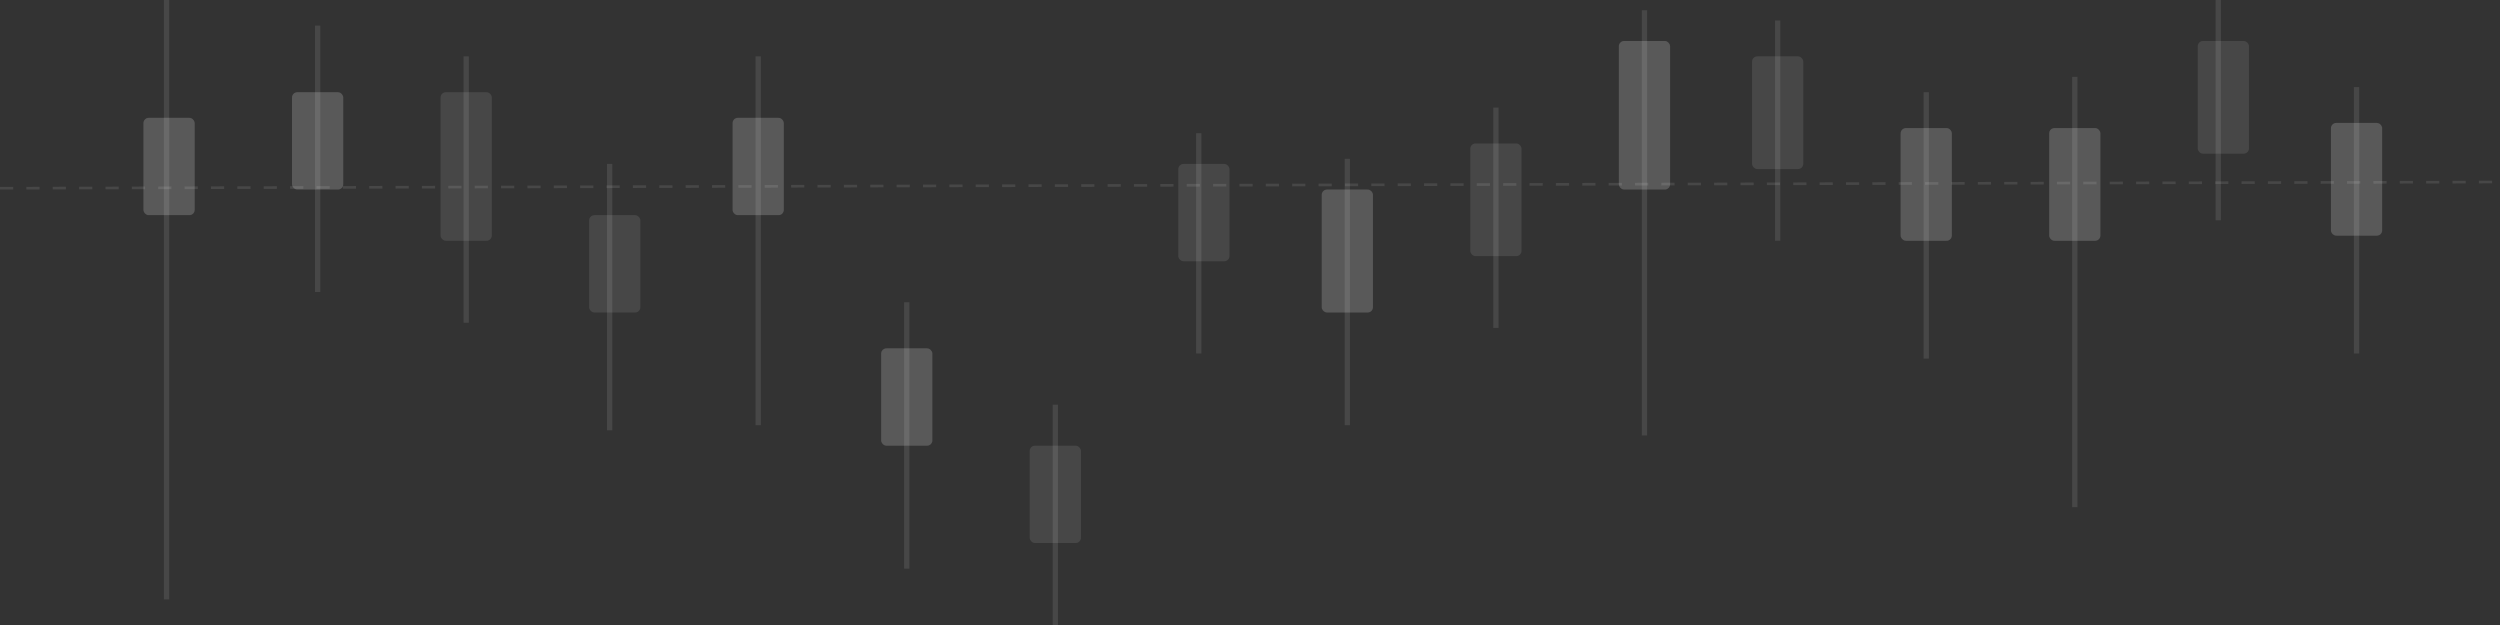 <?xml version="1.0" encoding="UTF-8"?> <svg xmlns="http://www.w3.org/2000/svg" width="948" height="237" viewBox="0 0 948 237" fill="none"><rect x="0" y="0" width="948" height="237" fill="#333333" stroke="none"/><line x1="-0.001" y1="71.379" x2="947.996" y2="69.016" stroke="white" stroke-opacity="0.1" stroke-dasharray="5 5"></line><path d="M120.443 9.715V110.731" stroke="white" stroke-opacity="0.1" stroke-width="2"></path><path d="M176.779 21.367V122.384" stroke="white" stroke-opacity="0.1" stroke-width="2"></path><path d="M231.172 62.164V163.18" stroke="white" stroke-opacity="0.1" stroke-width="2"></path><path d="M400.18 153.469V237.002" stroke="white" stroke-opacity="0.1" stroke-width="2"></path><path d="M454.574 50.508V134.041" stroke="white" stroke-opacity="0.1" stroke-width="2"></path><path d="M567.246 40.797V124.33" stroke="white" stroke-opacity="0.1" stroke-width="2"></path><path d="M674.09 7.77V91.302" stroke="white" stroke-opacity="0.1" stroke-width="2"></path><path d="M841.156 0V83.533" stroke="white" stroke-opacity="0.1" stroke-width="2"></path><path d="M287.508 21.367V161.236" stroke="white" stroke-opacity="0.1" stroke-width="2"></path><path d="M343.844 114.613V215.63" stroke="white" stroke-opacity="0.1" stroke-width="2"></path><path d="M510.91 60.223V161.239" stroke="white" stroke-opacity="0.1" stroke-width="2"></path><path d="M623.582 3.887V165.124" stroke="white" stroke-opacity="0.1" stroke-width="2"></path><path d="M730.426 34.969V135.985" stroke="white" stroke-opacity="0.1" stroke-width="2"></path><path d="M893.607 33.023V134.04" stroke="white" stroke-opacity="0.1" stroke-width="2"></path><path d="M786.762 29.141V192.321" stroke="white" stroke-opacity="0.1" stroke-width="2"></path><rect x="110.73" y="34.969" width="19.426" height="36.91" rx="2" fill="white" fill-opacity="0.1"></rect><rect x="110.73" y="34.969" width="19.426" height="36.91" rx="2" fill="white" fill-opacity="0.1"></rect><rect x="223.402" y="81.59" width="19.426" height="36.91" rx="2" fill="white" fill-opacity="0.1"></rect><rect x="277.795" y="44.68" width="19.426" height="36.91" rx="2" fill="white" fill-opacity="0.1"></rect><rect x="277.795" y="44.68" width="19.426" height="36.91" rx="2" fill="white" fill-opacity="0.1"></rect><rect x="334.131" y="132.098" width="19.426" height="36.91" rx="2" fill="white" fill-opacity="0.1"></rect><rect x="334.131" y="132.098" width="19.426" height="36.91" rx="2" fill="white" fill-opacity="0.1"></rect><rect x="446.803" y="62.164" width="19.426" height="36.91" rx="2" fill="white" fill-opacity="0.1"></rect><rect x="501.197" y="71.879" width="19.426" height="46.623" rx="2" fill="white" fill-opacity="0.1"></rect><rect x="501.197" y="71.879" width="19.426" height="46.623" rx="2" fill="white" fill-opacity="0.1"></rect><rect x="557.533" y="54.395" width="19.426" height="42.738" rx="2" fill="white" fill-opacity="0.1"></rect><rect x="613.869" y="15.539" width="19.426" height="56.336" rx="2" fill="white" fill-opacity="0.1"></rect><rect x="613.869" y="15.539" width="19.426" height="56.336" rx="2" fill="white" fill-opacity="0.1"></rect><rect x="664.377" y="21.367" width="19.426" height="42.738" rx="2" fill="white" fill-opacity="0.1"></rect><rect x="720.713" y="48.566" width="19.426" height="42.738" rx="2" fill="white" fill-opacity="0.1"></rect><rect x="720.713" y="48.566" width="19.426" height="42.738" rx="2" fill="white" fill-opacity="0.1"></rect><rect x="883.893" y="46.621" width="19.426" height="42.738" rx="2" fill="white" fill-opacity="0.1"></rect><rect x="883.893" y="46.621" width="19.426" height="42.738" rx="2" fill="white" fill-opacity="0.1"></rect><rect x="777.049" y="48.566" width="19.426" height="42.738" rx="2" fill="white" fill-opacity="0.1"></rect><rect x="777.049" y="48.566" width="19.426" height="42.738" rx="2" fill="white" fill-opacity="0.1"></rect><rect x="833.385" y="15.539" width="19.426" height="42.738" rx="2" fill="white" fill-opacity="0.1"></rect><rect x="390.467" y="169.008" width="19.426" height="36.91" rx="2" fill="white" fill-opacity="0.1"></rect><rect x="167.066" y="34.969" width="19.426" height="56.336" rx="2" fill="white" fill-opacity="0.1"></rect><line x1="63.164" x2="63.164" y2="227.287" stroke="white" stroke-opacity="0.1" stroke-width="2"></line><rect x="54.393" y="44.68" width="19.426" height="36.91" rx="2" fill="white" fill-opacity="0.1"></rect><rect x="54.393" y="44.68" width="19.426" height="36.91" rx="2" fill="white" fill-opacity="0.1"></rect></svg> 